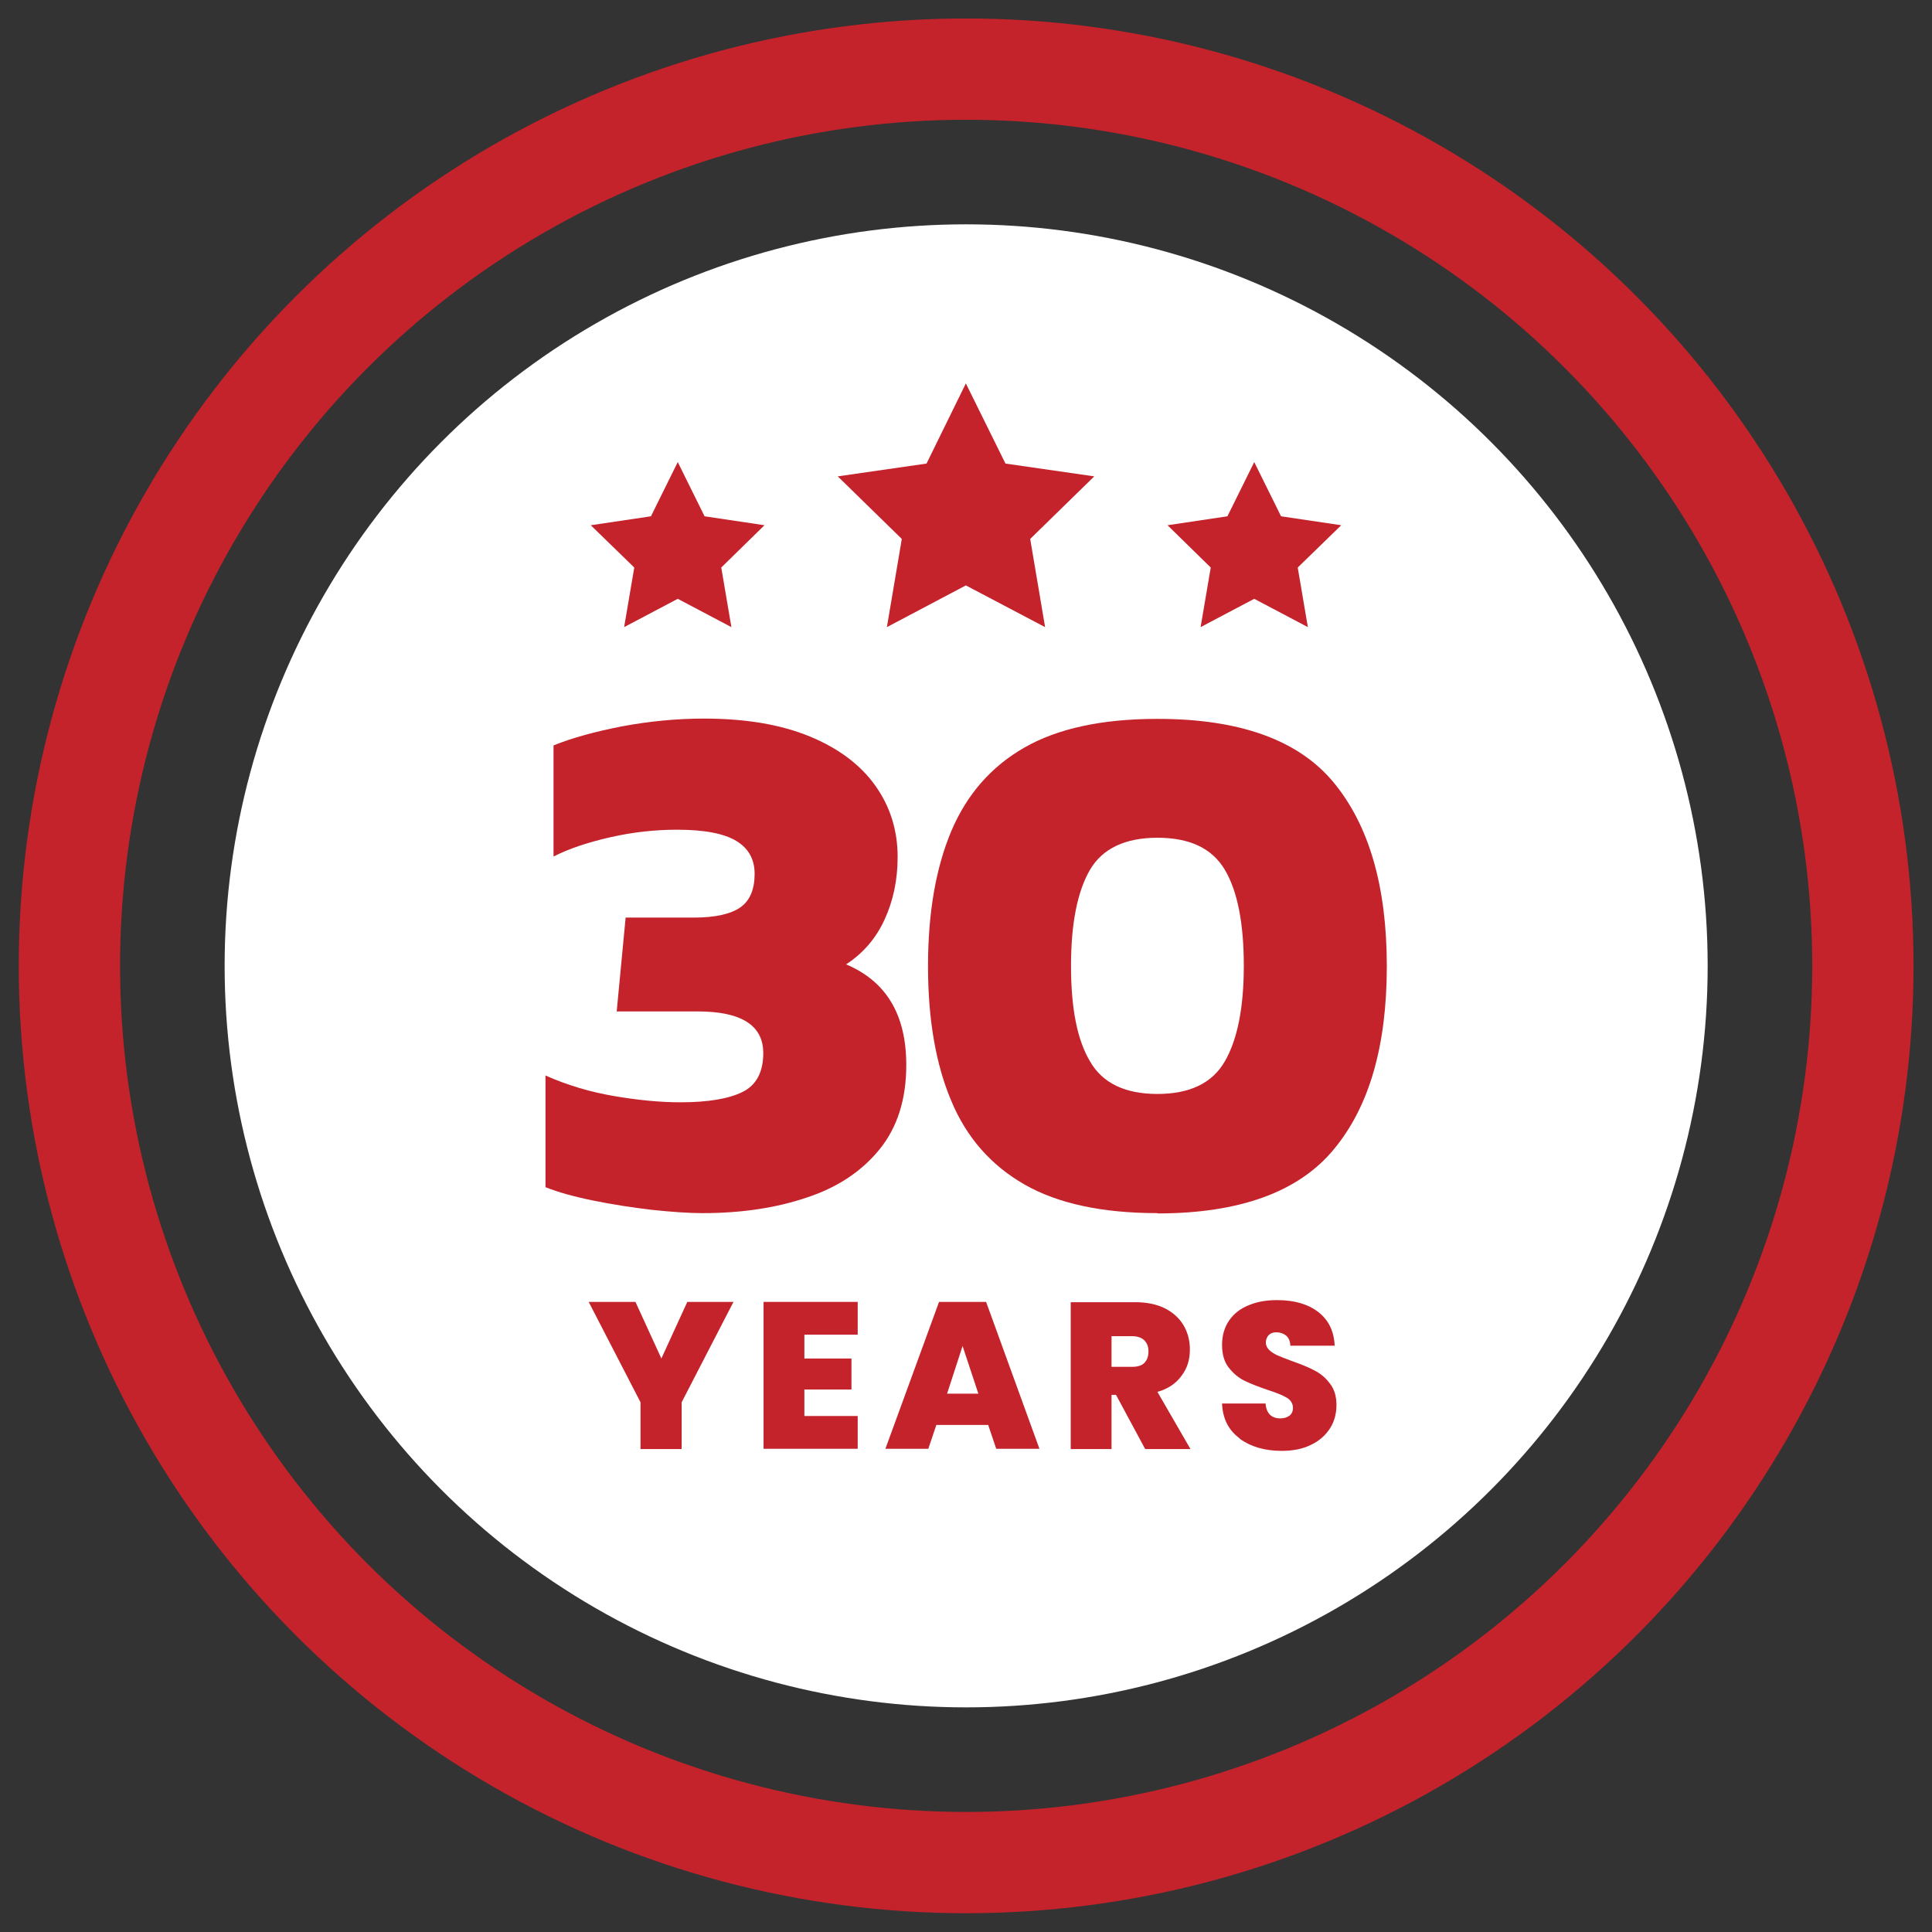 <?xml version="1.0" encoding="UTF-8"?><svg id="Layer_1" xmlns="http://www.w3.org/2000/svg" viewBox="0 0 64.85 64.85"><rect x="0" y="0" width="64.85" height="64.85" fill="#333333" stroke="none"/><defs><style>.cls-1{fill:#fff;}.cls-2{fill:#c4232b;}.cls-3{fill:none;stroke:#c4232b;stroke-miterlimit:10;stroke-width:3.4px;}</style></defs><circle class="cls-1" cx="32.43" cy="32.42" r="24.89"/><circle class="cls-3" cx="32.43" cy="32.42" r="30.1"/><polygon class="cls-2" points="32.42 12.87 33.75 15.56 36.73 15.99 34.58 18.09 35.08 21.05 32.42 19.65 29.77 21.05 30.27 18.09 28.12 15.99 31.1 15.56 32.42 12.87"/><polygon class="cls-2" points="42.1 15.51 43 17.33 45.02 17.63 43.56 19.05 43.9 21.05 42.1 20.1 40.3 21.05 40.64 19.05 39.19 17.63 41.2 17.33 42.1 15.51"/><polygon class="cls-2" points="22.75 15.51 23.65 17.33 25.66 17.63 24.21 19.05 24.55 21.05 22.75 20.1 20.95 21.05 21.29 19.05 19.83 17.63 21.85 17.33 22.75 15.51"/><path class="cls-2" d="M23.58,40.72c-.47,0-1.03-.04-1.7-.11-.67-.08-1.32-.18-1.96-.31s-1.18-.28-1.61-.45v-3.75c.72.32,1.48.55,2.3.69s1.56.21,2.23.21c.93,0,1.63-.12,2.09-.35s.69-.67.69-1.3c0-.93-.73-1.4-2.2-1.4h-2.72l.3-3.15h2.28c.73,0,1.26-.12,1.58-.35.32-.23.47-.61.47-1.12,0-.48-.2-.85-.61-1.1-.41-.25-1.07-.38-1.99-.38-.73,0-1.48.08-2.23.25-.75.17-1.39.38-1.92.65v-3.73c.62-.25,1.38-.46,2.3-.64.92-.17,1.83-.26,2.75-.26,1.4,0,2.58.2,3.55.6s1.7.95,2.2,1.65c.5.7.75,1.5.75,2.4,0,.77-.15,1.47-.44,2.1-.29.63-.72,1.13-1.29,1.5,1.35.57,2.02,1.69,2.02,3.38,0,1.15-.3,2.09-.89,2.82-.59.73-1.4,1.28-2.43,1.62-1.02.35-2.2.53-3.51.53Z"/><path class="cls-2" d="M38.85,40.72c-1.85,0-3.34-.32-4.46-.96-1.12-.64-1.95-1.58-2.46-2.81-.52-1.23-.78-2.74-.78-4.52s.26-3.29.78-4.53c.52-1.23,1.34-2.17,2.46-2.81s2.61-.96,4.46-.96c2.77,0,4.74.71,5.92,2.14,1.18,1.43,1.78,3.48,1.78,6.16s-.59,4.72-1.78,6.15c-1.18,1.43-3.16,2.15-5.92,2.15ZM38.85,36.72c1.08,0,1.84-.36,2.26-1.09.42-.72.64-1.79.64-3.21s-.21-2.51-.64-3.23c-.43-.72-1.18-1.07-2.26-1.07s-1.84.36-2.26,1.07c-.42.72-.64,1.79-.64,3.23s.21,2.49.64,3.21c.42.73,1.18,1.09,2.26,1.09Z"/><path class="cls-2" d="M24.62,43.7l-1.74,3.37v1.57h-1.38v-1.57l-1.74-3.37h1.57l.87,1.9.87-1.9h1.55Z"/><path class="cls-2" d="M27,44.8v.8h1.58v1.04h-1.58v.89h1.79v1.1h-3.16v-4.93h3.16v1.1h-1.79Z"/><path class="cls-2" d="M33.18,47.83h-1.75l-.27.8h-1.44l1.8-4.93h1.58l1.79,4.93h-1.45l-.27-.8ZM32.84,46.78l-.53-1.6-.52,1.6h1.06Z"/><path class="cls-2" d="M38.44,48.64l-.98-1.82h-.15v1.82h-1.37v-4.93h2.16c.4,0,.73.07,1.01.21.27.14.48.33.62.57.14.24.21.51.21.81,0,.34-.09.63-.28.88-.18.25-.45.44-.81.54l1.11,1.92h-1.53ZM37.31,45.88h.68c.19,0,.33-.04.42-.13.09-.09.14-.22.14-.39,0-.16-.05-.28-.14-.37s-.23-.14-.42-.14h-.68v1.03Z"/><path class="cls-2" d="M41.61,48.28c-.37-.27-.57-.66-.59-1.17h1.46c.01.17.07.3.15.38.09.08.2.12.34.12.13,0,.23-.03.31-.09.08-.06.12-.15.12-.26,0-.14-.07-.26-.2-.34-.13-.08-.35-.17-.66-.27-.32-.11-.58-.21-.78-.31s-.37-.25-.52-.44c-.15-.19-.22-.45-.22-.76s.08-.59.24-.82c.16-.23.38-.4.66-.51.28-.12.6-.17.95-.17.57,0,1.03.13,1.38.4s.53.65.55,1.13h-1.49c0-.15-.05-.26-.14-.34-.09-.07-.2-.11-.33-.11-.1,0-.19.03-.25.09s-.1.15-.1.26c0,.09.04.17.11.24.07.07.16.13.27.18.11.05.27.11.48.19.31.11.57.21.77.32.2.1.38.25.52.44.15.19.22.43.22.72s-.07.56-.22.79c-.15.23-.36.42-.64.55-.28.14-.61.2-.98.2-.57,0-1.04-.14-1.41-.41Z"/></svg>